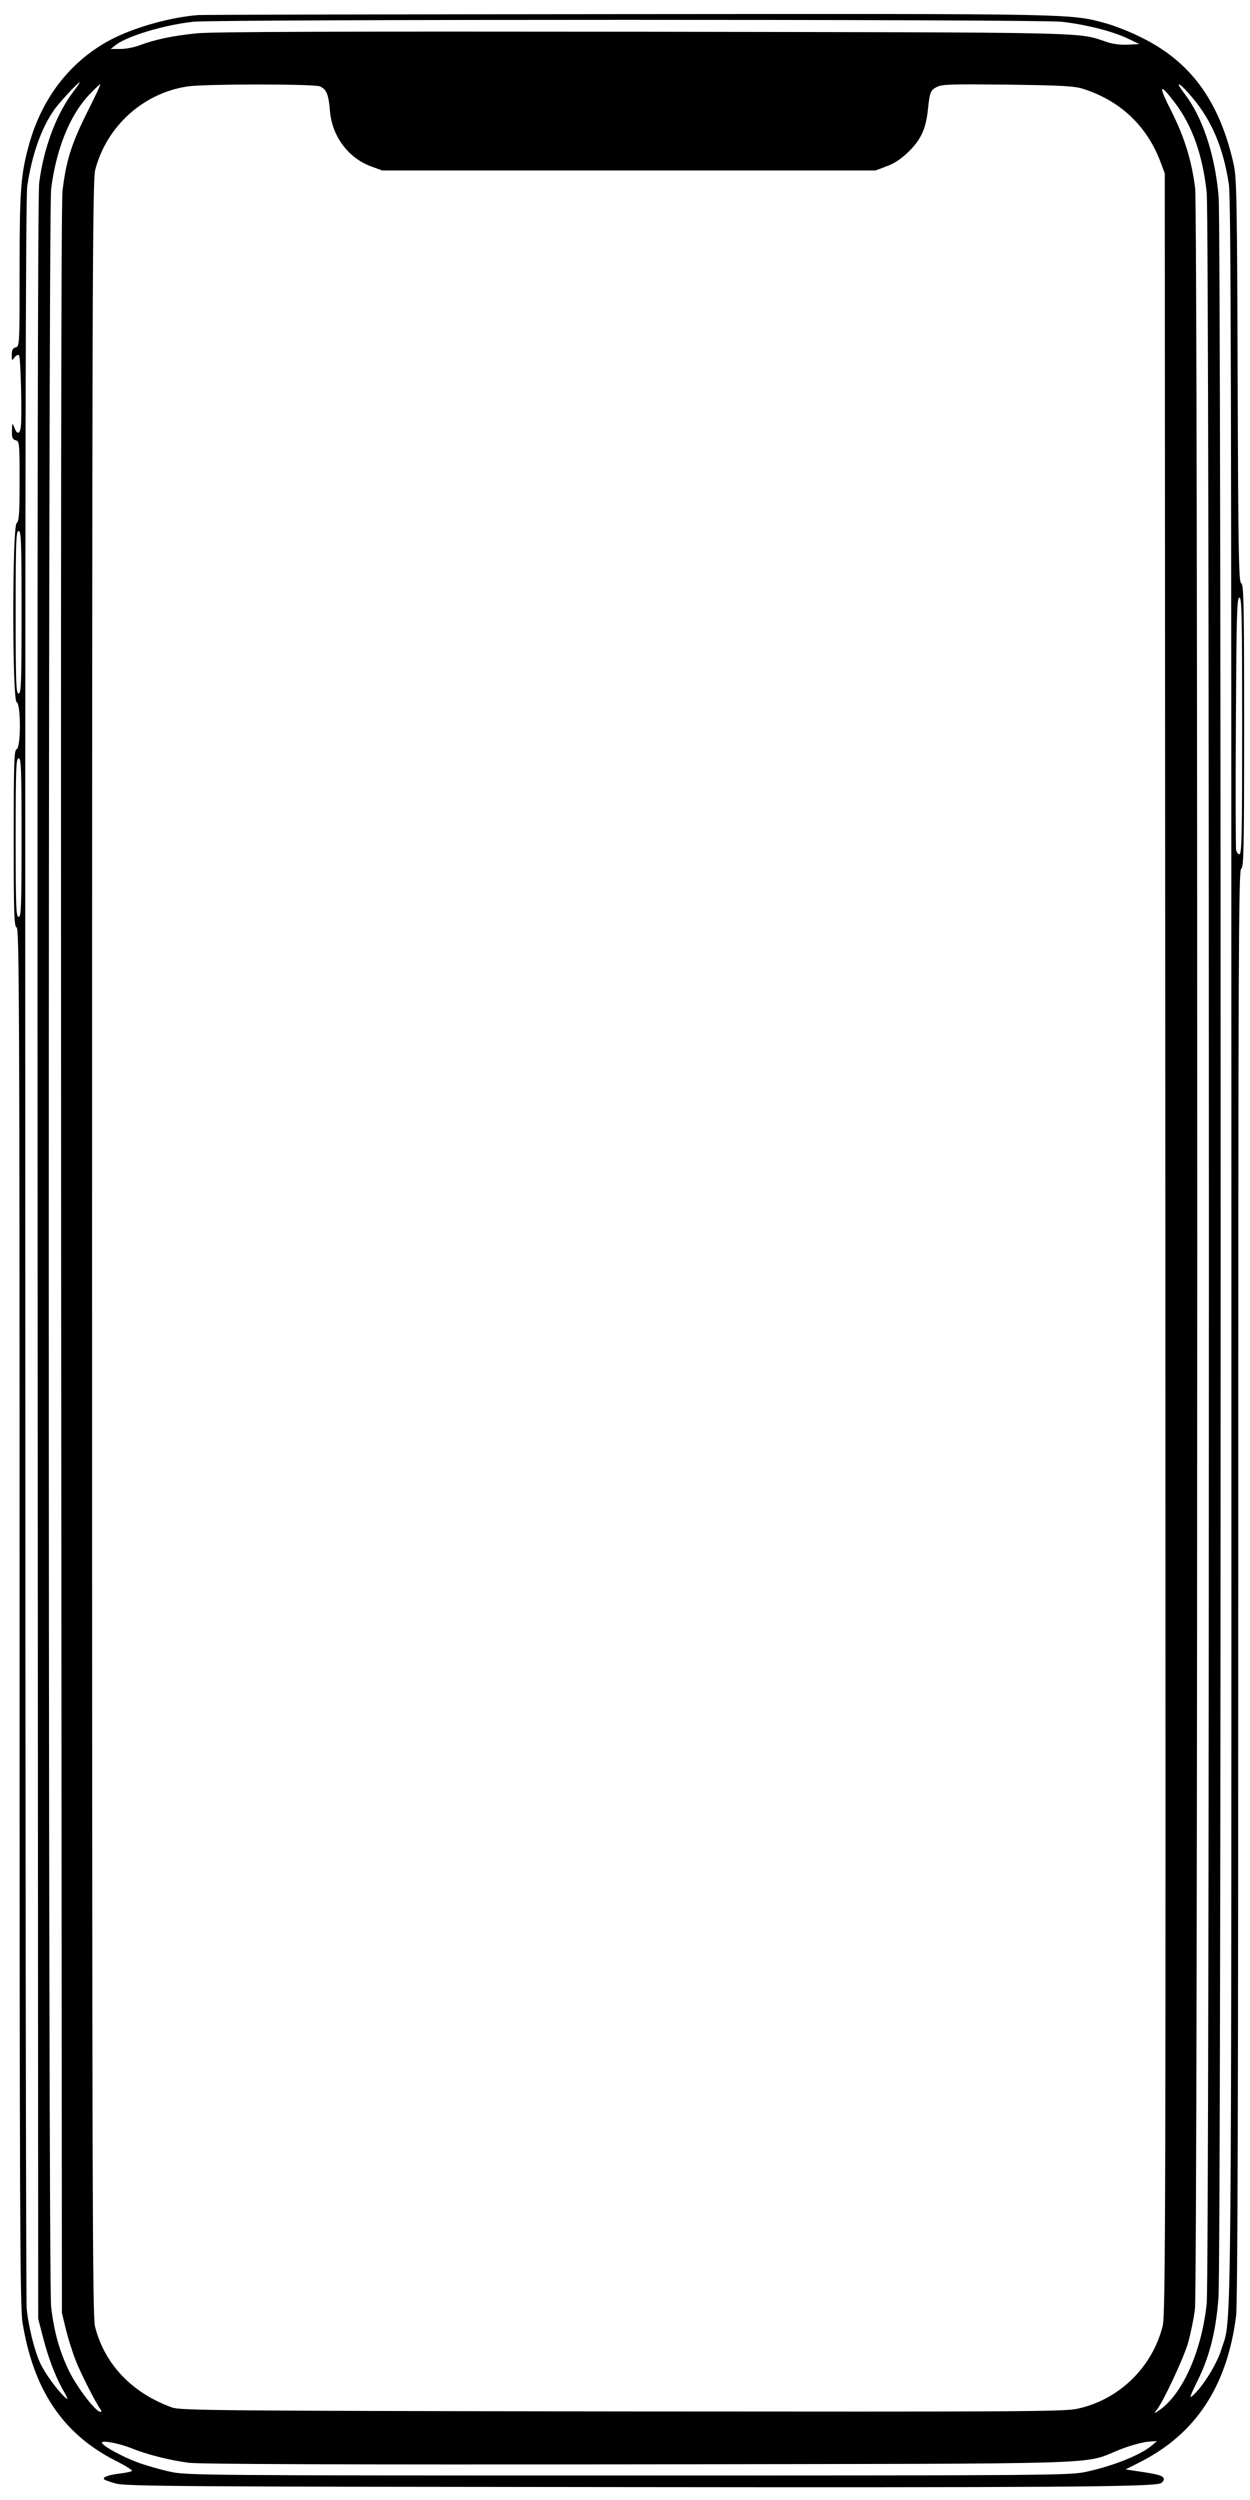 <?xml version="1.0" standalone="no"?>
<!DOCTYPE svg PUBLIC "-//W3C//DTD SVG 20010904//EN"
 "http://www.w3.org/TR/2001/REC-SVG-20010904/DTD/svg10.dtd">
<svg version="1.0" xmlns="http://www.w3.org/2000/svg"
 width="638pt" height="1276pt" viewBox="0 0 638 1276"
 preserveAspectRatio="xMidYMid meet">
<g transform="translate(0,1276) scale(0.1,-0.1)"
fill="#000000" stroke="none">
<path d="M1010 12683 c-137 -11 -311 -59 -430 -118 -211 -106 -363 -296 -431
-540 -43 -155 -49 -231 -49 -641 0 -383 0 -392 -20 -397 -15 -4 -20 -14 -20
-38 0 -31 1 -32 14 -13 8 10 18 15 23 11 9 -10 17 -339 8 -374 -7 -31 -19 -29
-32 5 -10 26 -11 25 -12 -16 -1 -36 3 -45 19 -49 19 -5 20 -14 20 -208 0 -168
-3 -205 -15 -215 -23 -19 -23 -905 0 -914 22 -8 22 -231 0 -240 -13 -5 -15
-65 -15 -455 0 -390 2 -450 15 -455 13 -5 15 -405 15 -3518 0 -3048 2 -3525
15 -3603 56 -344 206 -567 472 -703 50 -25 90 -50 87 -53 -2 -4 -30 -10 -62
-14 -59 -7 -91 -19 -80 -30 3 -3 30 -13 59 -21 48 -14 345 -16 2494 -18 2281
-3 2794 1 2838 19 9 4 17 13 17 20 0 18 -22 25 -115 39 l-80 12 75 38 c283
144 443 386 489 745 8 59 11 1162 11 3733 0 3234 2 3649 15 3654 13 5 15 96
15 729 0 626 -2 724 -15 728 -12 5 -15 143 -18 1034 -3 918 -5 1036 -20 1103
-72 323 -219 525 -472 649 -55 28 -135 59 -177 71 -187 51 -135 50 -2443 48
-1182 -1 -2170 -3 -2195 -5z m4407 -34 c121 -13 260 -48 338 -85 l60 -29 -58
-3 c-35 -2 -78 3 -106 13 -157 52 -21 49 -2366 53 -1535 2 -2202 0 -2279 -8
-121 -12 -213 -31 -290 -60 -28 -11 -73 -20 -101 -20 l-50 0 25 20 c60 46 245
102 396 119 110 13 4317 13 4431 0z m-5042 -356 c-87 -114 -152 -287 -175
-466 -7 -57 -10 -1700 -8 -5492 l3 -5410 22 -85 c27 -108 64 -207 105 -279 26
-46 28 -53 10 -37 -35 31 -99 117 -125 171 -29 59 -63 193 -71 285 -3 36 -7
2470 -7 5410 -1 3966 2 5364 10 5420 24 160 70 291 135 386 24 36 124 144 133
144 2 0 -12 -21 -32 -47z m68 -110 c-79 -159 -106 -245 -124 -398 -7 -61 -9
-1829 -7 -5460 l4 -5370 21 -87 c12 -48 34 -117 49 -155 25 -65 106 -224 127
-250 6 -9 6 -13 -1 -13 -23 0 -116 121 -158 205 -49 101 -77 197 -93 330 -16
128 -16 10682 0 10810 25 202 95 376 192 479 29 31 55 56 59 56 3 0 -28 -66
-69 -147z m1190 136 c34 -15 44 -42 51 -124 10 -129 92 -240 209 -284 l58 -21
1259 0 1259 0 58 22 c41 15 74 38 114 77 61 61 85 116 95 211 9 88 13 99 45
116 28 14 72 15 363 12 281 -4 339 -7 386 -22 189 -61 323 -188 393 -372 l22
-59 3 -5463 c2 -4970 1 -5469 -14 -5525 -54 -212 -223 -375 -434 -421 -68 -15
-275 -16 -2325 -14 -2055 3 -2254 5 -2296 20 -204 73 -345 220 -394 413 -13
53 -15 662 -15 5503 0 4917 2 5450 16 5505 58 223 246 393 473 426 88 13 646
13 674 0z m4456 -61 c98 -118 155 -255 183 -438 11 -69 13 -1070 13 -5445 0
-5784 3 -5431 -51 -5606 -23 -75 -93 -188 -146 -236 -19 -18 -15 -4 24 75 61
122 94 252 107 423 15 183 15 10545 1 10723 -18 215 -81 406 -175 529 -57 74
-22 55 44 -25z m-92 -23 c88 -116 141 -265 162 -457 15 -137 15 -10639 0
-10776 -26 -243 -123 -461 -241 -543 -27 -19 -30 -19 -17 -3 33 38 139 265
163 346 13 46 29 124 35 173 15 123 16 10702 1 10825 -18 142 -55 261 -122
394 -68 133 -61 147 19 41z m-5887 -2600 c0 -362 -2 -415 -15 -415 -13 0 -15
53 -15 415 0 362 2 415 15 415 13 0 15 -53 15 -415z m6230 -580 c0 -551 -2
-655 -14 -655 -7 0 -15 10 -17 23 -2 12 -3 307 -1 655 3 543 5 632 18 632 12
0 14 -91 14 -655z m-6230 -570 c0 -353 -2 -405 -15 -405 -13 0 -15 52 -15 405
0 353 2 405 15 405 13 0 15 -52 15 -405z m561 -8221 c76 -31 194 -61 292 -74
57 -7 772 -10 2297 -8 2477 4 2257 -3 2455 75 50 20 113 37 140 40 l50 4 -25
-22 c-58 -49 -196 -105 -340 -136 -81 -17 -196 -18 -2335 -18 -2156 0 -2254 1
-2335 19 -47 10 -121 31 -165 47 -82 30 -185 87 -185 102 0 13 90 -4 151 -29z"/>
</g>
</svg>
